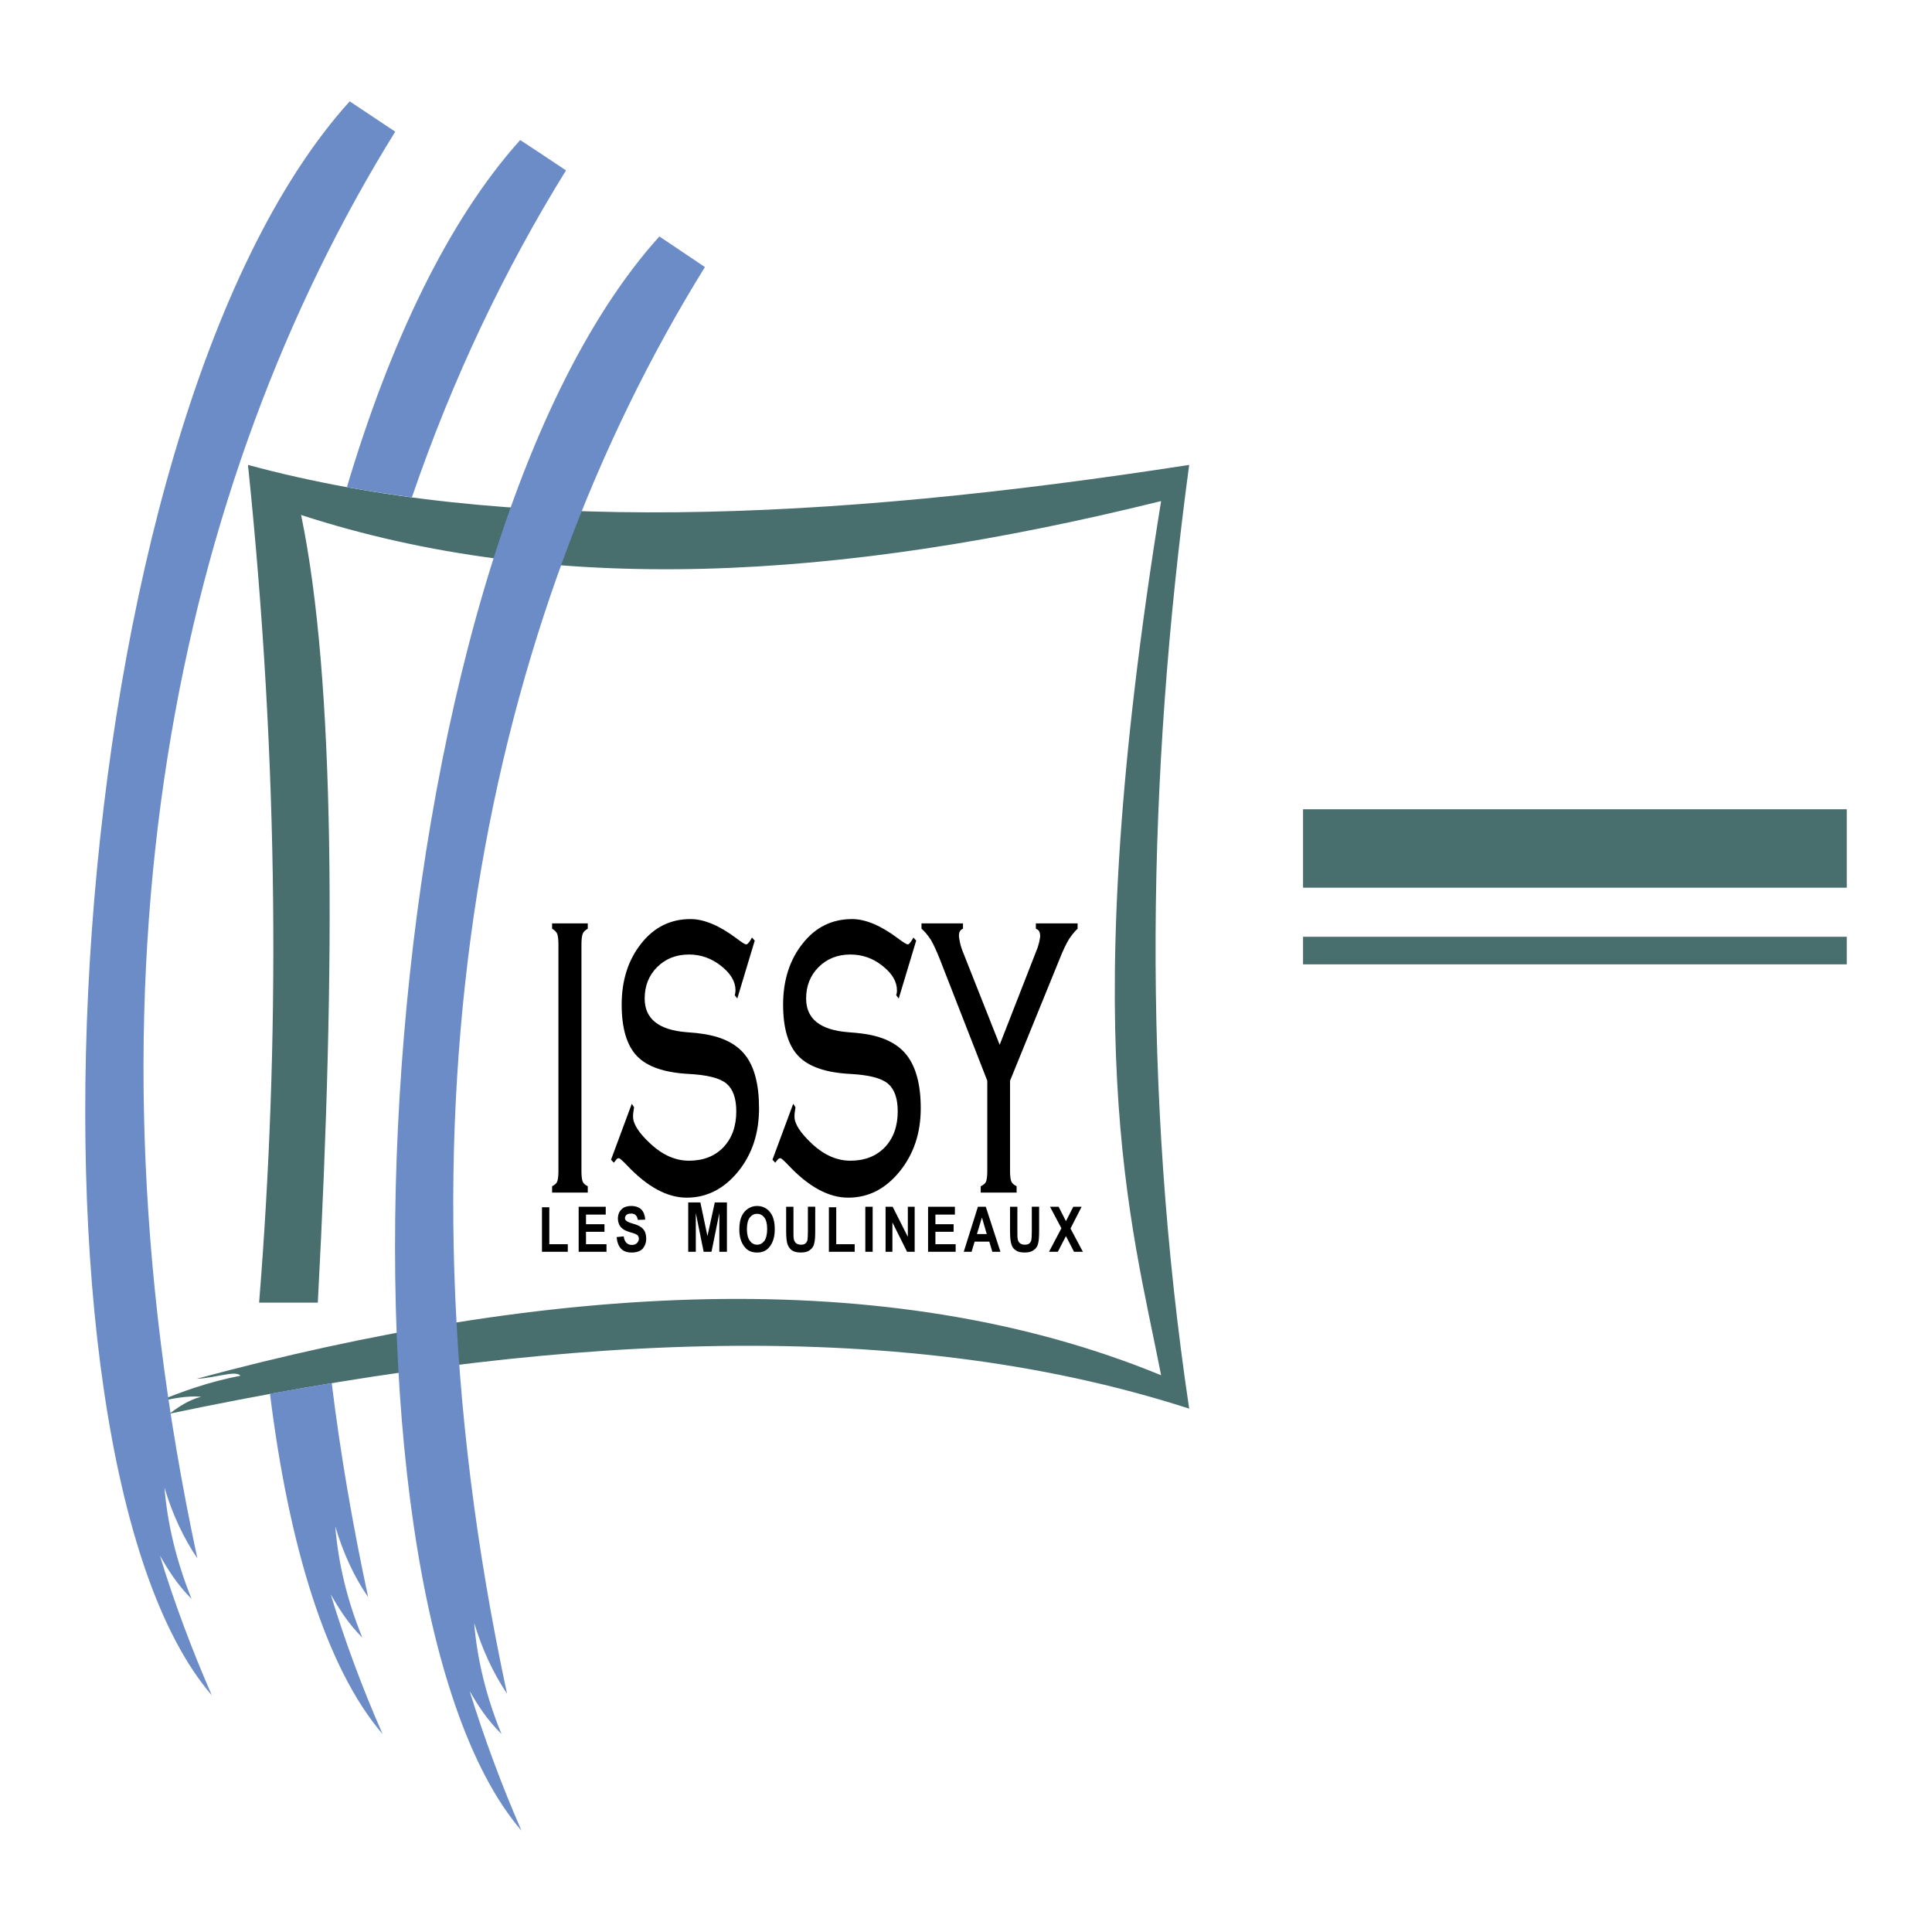 <?xml version="1.0" encoding="utf-8"?>
<!-- Generator: Adobe Illustrator 13.0.0, SVG Export Plug-In . SVG Version: 6.00 Build 14948)  -->
<!DOCTYPE svg PUBLIC "-//W3C//DTD SVG 1.0//EN" "http://www.w3.org/TR/2001/REC-SVG-20010904/DTD/svg10.dtd">
<svg version="1.0" id="Layer_1" xmlns="http://www.w3.org/2000/svg" xmlns:xlink="http://www.w3.org/1999/xlink" x="0px" y="0px"
	 width="192.756px" height="192.756px" viewBox="0 0 192.756 192.756" enable-background="new 0 0 192.756 192.756"
	 xml:space="preserve">
<g>
	<polygon fill-rule="evenodd" clip-rule="evenodd" fill="#FFFFFF" points="0,0 192.756,0 192.756,192.756 0,192.756 0,0 	"/>
	<path fill-rule="evenodd" clip-rule="evenodd" fill="#496E6E" d="M19.616,137.562c34.886-9.416,68.788-11.639,96.228-0.354
		c-3.055-15.627-8.659-33.75,0-87.215c-32.337,8.002-60.685,9.542-85.802,1.388c3.407,16.459,3.483,44.327,1.666,78.581
		c-1.944,0-3.888,0-5.856,0c2.07-25.771,2.02-53.363-1.111-83.579c25.47,6.917,57.302,5.68,93.904,0
		c-4.189,31.049-4.745,62.401,0,94.157c-29.761-9.619-65.278-7.145-101.729,0.504c0.959-0.732,1.969-1.389,3.156-1.691
		c-1.464-0.125-2.928,0.203-4.393,0.506c2.5-1.035,5.15-1.994,8.305-2.6C23.529,136.678,21.535,137.486,19.616,137.562
		L19.616,137.562z"/>
	<polygon fill-rule="evenodd" clip-rule="evenodd" fill="#496E6E" points="130.005,88.565 184.252,88.565 184.252,80.74 
		130.005,80.74 130.005,88.565 	"/>
	<polygon fill-rule="evenodd" clip-rule="evenodd" fill="#496E6E" points="130.005,96.214 184.252,96.214 184.252,93.462 
		130.005,93.462 130.005,96.214 	"/>
	<path fill-rule="evenodd" clip-rule="evenodd" fill="#6C8CC7" d="M19.692,155.484C7.146,97.072,17.723,48.125,39.432,13.139
		c-1.515-1.01-3.029-2.02-4.544-3.029C5.405,42.774,0.356,145.059,21.131,169.141c-2.02-4.645-3.761-9.289-5.175-13.934
		c0.833,1.439,1.717,2.877,3.155,4.316c-1.489-3.711-2.398-7.396-2.701-11.107C17.193,151.066,18.304,153.439,19.692,155.484
		L19.692,155.484z"/>
	<path fill-rule="evenodd" clip-rule="evenodd" fill="#6C8CC7" d="M50.59,168.99C38.044,110.553,48.646,61.63,70.33,26.644
		c-1.515-1.01-3.029-2.044-4.544-3.054C36.302,56.279,31.279,158.564,52.028,182.646c-2.02-4.645-3.736-9.289-5.175-13.934
		c0.833,1.438,1.742,2.877,3.181,4.291c-1.515-3.686-2.423-7.396-2.726-11.082C48.116,164.572,49.201,166.92,50.59,168.99
		L50.59,168.99z"/>
	<path fill-rule="evenodd" clip-rule="evenodd" fill="#6C8CC7" d="M41.098,49.615C45.163,37.725,50.388,26.82,56.471,17
		c-1.514-1.01-3.029-2.019-4.569-3.029c-7.245,8.053-13.026,20.321-17.292,34.634C36.731,48.984,38.902,49.337,41.098,49.615
		L41.098,49.615z"/>
	<path fill-rule="evenodd" clip-rule="evenodd" fill="#6C8CC7" d="M36.731,159.348c-1.565-7.271-2.777-14.389-3.635-21.357
		c-2.044,0.328-4.089,0.707-6.159,1.061c1.868,15.121,5.604,27.414,11.233,33.953c-2.044-4.646-3.761-9.291-5.175-13.936
		c0.833,1.439,1.717,2.879,3.155,4.318c-1.514-3.711-2.398-7.396-2.701-11.107C34.232,154.93,35.317,157.303,36.731,159.348
		L36.731,159.348z"/>
	<path fill-rule="evenodd" clip-rule="evenodd" d="M55.083,118.982v-0.631c0.252-0.125,0.429-0.277,0.505-0.453
		c0.076-0.203,0.126-0.531,0.126-1.035V94.22c0-0.505-0.05-0.858-0.126-1.061c-0.101-0.202-0.252-0.353-0.505-0.504v-0.53h3.559
		v0.53c-0.252,0.151-0.429,0.303-0.505,0.504c-0.076,0.202-0.126,0.556-0.126,1.061v22.644c0,0.504,0.05,0.832,0.126,1.035
		c0.076,0.176,0.252,0.328,0.505,0.453v0.631H55.083L55.083,118.982z M61.242,116.004l-0.278-0.303l2.07-5.578l0.227,0.354
		c-0.025,0.201-0.05,0.354-0.076,0.504c-0.025,0.178-0.025,0.303-0.025,0.43c0,0.732,0.581,1.641,1.792,2.752
		c1.187,1.084,2.449,1.641,3.787,1.641c1.439,0,2.575-0.455,3.433-1.338c0.858-0.908,1.287-2.096,1.287-3.584
		c0-1.314-0.328-2.223-0.984-2.777c-0.682-0.557-1.918-0.859-3.761-0.959c-2.449-0.127-4.165-0.732-5.175-1.793
		s-1.515-2.777-1.515-5.123c0-2.424,0.656-4.469,1.943-6.084c1.288-1.641,2.928-2.449,4.923-2.449c1.338,0,2.877,0.631,4.619,1.944
		c0.505,0.378,0.808,0.581,0.934,0.581c0.076,0,0.151-0.051,0.252-0.177c0.101-0.101,0.202-0.278,0.328-0.505l0.278,0.303
		l-1.742,5.78l-0.252-0.328c0-0.051,0.025-0.125,0.05-0.201c0-0.102,0.025-0.203,0.025-0.277c0-0.885-0.479-1.691-1.439-2.449
		c-0.959-0.757-2.02-1.136-3.206-1.136c-1.288,0-2.348,0.429-3.181,1.263c-0.833,0.833-1.237,1.893-1.237,3.129
		c0,2.02,1.389,3.131,4.166,3.357c0.58,0.051,1.009,0.076,1.312,0.127c2.095,0.252,3.61,0.959,4.543,2.145
		c0.934,1.188,1.389,2.955,1.389,5.326c0,2.475-0.682,4.57-2.07,6.287c-1.414,1.742-3.13,2.625-5.15,2.625
		c-1.944,0-3.938-1.086-5.957-3.232c-0.455-0.479-0.732-0.705-0.808-0.705s-0.126,0.023-0.202,0.074
		C61.495,115.676,61.394,115.803,61.242,116.004L61.242,116.004z M77.347,116.004l-0.278-0.303l2.07-5.578l0.228,0.354
		c-0.026,0.201-0.051,0.354-0.076,0.504c-0.025,0.178-0.025,0.303-0.025,0.43c0,0.732,0.606,1.641,1.792,2.752
		c1.187,1.084,2.449,1.641,3.787,1.641c1.439,0,2.575-0.455,3.433-1.338c0.858-0.908,1.288-2.096,1.288-3.584
		c0-1.314-0.329-2.223-0.985-2.777c-0.682-0.557-1.918-0.859-3.761-0.959c-2.448-0.127-4.165-0.732-5.175-1.793
		s-1.515-2.777-1.515-5.123c0-2.424,0.656-4.469,1.944-6.084c1.288-1.641,2.928-2.449,4.948-2.449c1.312,0,2.853,0.631,4.594,1.944
		c0.505,0.378,0.833,0.581,0.959,0.581c0.051,0,0.152-0.051,0.227-0.177c0.101-0.101,0.202-0.278,0.329-0.505l0.277,0.303
		l-1.742,5.78l-0.252-0.328c0.025-0.051,0.025-0.125,0.05-0.201c0.025-0.102,0.025-0.203,0.025-0.277
		c0-0.885-0.479-1.691-1.438-2.449c-0.934-0.757-2.02-1.136-3.206-1.136c-1.288,0-2.348,0.429-3.181,1.263
		c-0.833,0.833-1.237,1.893-1.237,3.129c0,2.02,1.388,3.131,4.165,3.357c0.581,0.051,1.009,0.076,1.338,0.127
		c2.07,0.252,3.584,0.959,4.519,2.145c0.934,1.188,1.414,2.955,1.414,5.326c0,2.475-0.707,4.57-2.095,6.287
		c-1.414,1.742-3.105,2.625-5.15,2.625c-1.943,0-3.938-1.086-5.957-3.232c-0.455-0.479-0.707-0.705-0.808-0.705
		c-0.076,0-0.126,0.023-0.202,0.074C77.6,115.676,77.499,115.803,77.347,116.004L77.347,116.004z M97.845,118.982v-0.631
		c0.277-0.125,0.454-0.277,0.53-0.453c0.075-0.203,0.126-0.531,0.126-1.035v-9.037l-4.72-12.092
		c-0.329-0.833-0.631-1.489-0.909-1.969c-0.303-0.454-0.606-0.833-0.934-1.11v-0.53h4.14v0.53c-0.151,0.075-0.252,0.151-0.303,0.252
		c-0.076,0.101-0.101,0.277-0.101,0.479c0,0.151,0.051,0.354,0.101,0.631s0.151,0.555,0.227,0.783l3.736,9.44l3.686-9.44
		c0.101-0.228,0.177-0.505,0.252-0.783c0.051-0.278,0.102-0.48,0.102-0.631c0-0.202-0.051-0.378-0.102-0.479
		c-0.051-0.101-0.177-0.177-0.328-0.252v-0.53h4.165v0.53c-0.303,0.277-0.605,0.656-0.884,1.085
		c-0.252,0.429-0.58,1.085-0.934,1.994l-4.923,12.092v9.037c0,0.479,0.051,0.807,0.127,1.01c0.075,0.176,0.252,0.354,0.53,0.479
		v0.631H97.845L97.845,118.982z"/>
	<path fill-rule="evenodd" clip-rule="evenodd" d="M68.664,124.891v-4.924h1.212l0.707,3.357l0.732-3.357h1.211v4.924h-0.757v-3.863
		l-0.782,3.863h-0.783l-0.783-3.863v3.863H68.664L68.664,124.891z M97.971,123.123h0.479l-0.479-1.641v-0.025l-0.504,1.666H97.971
		L97.971,123.123z M97.971,120.396h0.379l1.464,4.494h-0.808l-0.303-1.01h-0.732h-0.732l-0.303,1.01h-0.783l1.414-4.494H97.971
		L97.971,120.396z M100.772,120.396h0.732v2.424c0,0.379,0,0.631,0.025,0.756c0.025,0.203,0.101,0.354,0.228,0.455
		c0.126,0.102,0.277,0.152,0.479,0.152c0.177,0,0.328-0.025,0.429-0.102s0.177-0.176,0.228-0.328
		c0.025-0.127,0.051-0.43,0.051-0.883v-2.475h0.731v2.348c0,0.605-0.025,1.061-0.101,1.312c-0.051,0.277-0.202,0.506-0.43,0.656
		c-0.227,0.178-0.505,0.252-0.884,0.252c-0.378,0-0.681-0.049-0.883-0.201c-0.228-0.127-0.379-0.328-0.454-0.58
		c-0.102-0.254-0.152-0.707-0.152-1.389V120.396L100.772,120.396z M104.66,124.891l1.237-2.348l-1.137-2.146h0.859l0.731,1.439
		l0.732-1.439h0.833l-1.111,2.172l1.237,2.322h-0.884l-0.808-1.566l-0.808,1.566H104.66L104.66,124.891z M75.53,124.184
		c0.303,0,0.53-0.127,0.732-0.379c0.177-0.252,0.278-0.656,0.278-1.188c0-0.529-0.101-0.908-0.278-1.135
		c-0.177-0.252-0.429-0.379-0.732-0.379c-0.303,0-0.53,0.127-0.732,0.379c-0.177,0.227-0.278,0.631-0.278,1.16
		c0,0.506,0.101,0.91,0.303,1.162C75,124.057,75.252,124.184,75.53,124.184L75.53,124.184z M75.53,120.32
		c0.53,0,0.959,0.203,1.288,0.605c0.328,0.404,0.479,0.961,0.479,1.717c0,0.758-0.177,1.338-0.53,1.768
		c-0.303,0.379-0.707,0.555-1.237,0.555c-0.53,0-0.934-0.176-1.237-0.555c-0.354-0.43-0.53-1.01-0.53-1.742
		c0-0.529,0.076-0.984,0.227-1.312c0.152-0.328,0.379-0.605,0.631-0.756C74.874,120.422,75.177,120.32,75.53,120.32L75.53,120.32z
		 M78.433,120.396h0.732v2.424c0,0.379,0,0.631,0.025,0.756c0.025,0.203,0.126,0.354,0.228,0.455
		c0.126,0.102,0.303,0.152,0.505,0.152c0.151,0,0.303-0.025,0.404-0.102s0.177-0.176,0.227-0.328c0.025-0.127,0.05-0.43,0.05-0.883
		v-2.475h0.732v2.348c0,0.605-0.025,1.061-0.101,1.312c-0.05,0.277-0.202,0.506-0.429,0.656c-0.202,0.178-0.505,0.252-0.883,0.252
		c-0.379,0-0.657-0.049-0.884-0.201c-0.202-0.127-0.353-0.328-0.454-0.58c-0.101-0.254-0.151-0.707-0.151-1.389V120.396
		L78.433,120.396z M82.699,124.891v-4.443h0.732v3.686h1.842v0.758H82.699L82.699,124.891z M86.334,124.891v-4.494h0.732v4.494
		H86.334L86.334,124.891z M88.354,124.891v-4.494h0.707l1.514,3.004v-3.004h0.682v4.494h-0.757l-1.464-2.93v2.93H88.354
		L88.354,124.891z M92.594,124.891v-4.494h2.676v0.783h-1.944v0.959h1.817v0.758h-1.817v1.236h2.02v0.758H92.594L92.594,124.891z
		 M54.073,124.891v-4.443h0.732v3.686h1.843v0.758H54.073L54.073,124.891z M57.733,124.891v-4.494h2.701v0.783h-1.969v0.959h1.843
		v0.758h-1.843v1.236h2.045v0.758H57.733L57.733,124.891z M61.52,123.426l0.707-0.076c0.076,0.557,0.354,0.859,0.808,0.859
		c0.202,0,0.378-0.051,0.505-0.178c0.126-0.125,0.202-0.277,0.202-0.43c0-0.125-0.025-0.201-0.076-0.277
		c-0.025-0.076-0.101-0.125-0.202-0.176c-0.075-0.051-0.303-0.127-0.656-0.227c-0.303-0.102-0.555-0.203-0.681-0.328
		c-0.152-0.102-0.278-0.254-0.354-0.43c-0.076-0.178-0.126-0.379-0.126-0.582c0-0.227,0.05-0.453,0.151-0.656
		c0.126-0.201,0.277-0.354,0.455-0.453c0.202-0.102,0.454-0.152,0.732-0.152c0.429,0,0.757,0.127,1.009,0.354
		c0.227,0.252,0.354,0.582,0.379,1.01l-0.732,0.025c-0.051-0.201-0.101-0.379-0.228-0.479c-0.101-0.102-0.252-0.152-0.455-0.152
		c-0.202,0-0.353,0.051-0.454,0.127c-0.101,0.1-0.151,0.201-0.151,0.328c0,0.125,0.05,0.201,0.151,0.277
		c0.076,0.076,0.303,0.176,0.656,0.277c0.379,0.102,0.631,0.227,0.808,0.354c0.152,0.102,0.278,0.277,0.379,0.455
		c0.076,0.201,0.126,0.428,0.126,0.68c0,0.404-0.126,0.732-0.354,1.012c-0.252,0.252-0.606,0.377-1.111,0.377
		C62.101,124.965,61.621,124.461,61.52,123.426L61.52,123.426z"/>
</g>
</svg>
